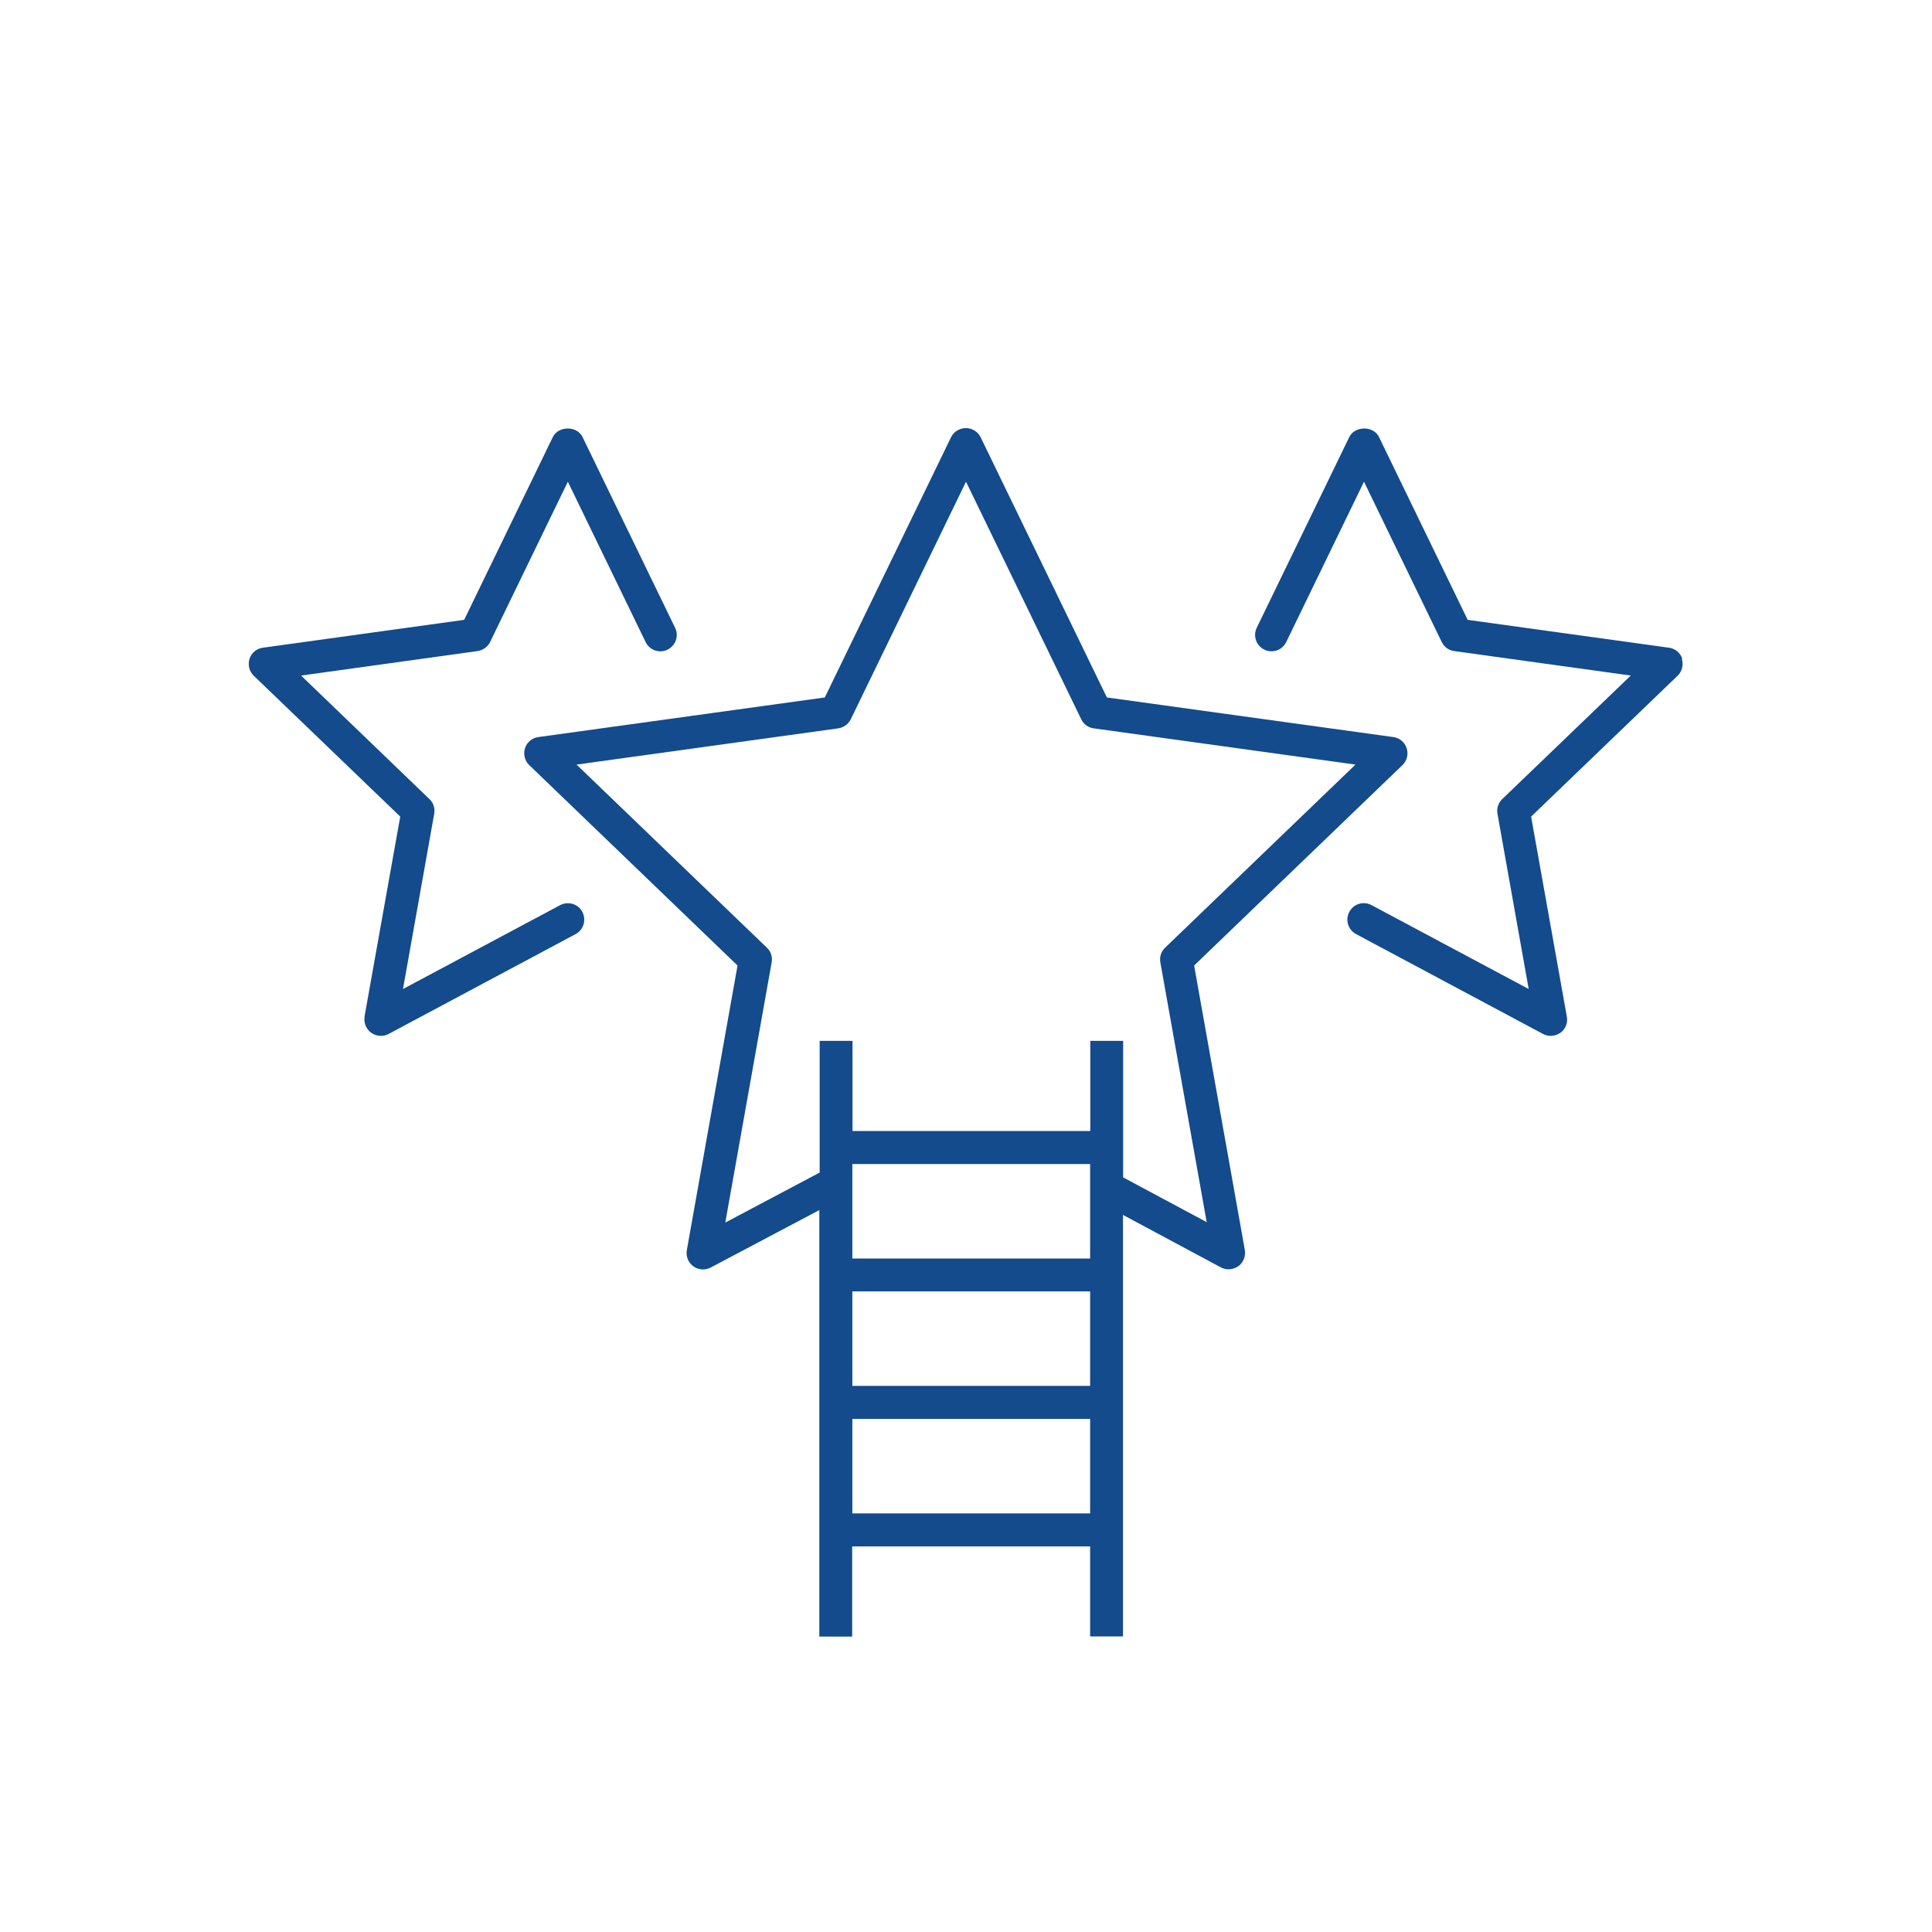 <?xml version="1.0" encoding="UTF-8"?>
<svg xmlns="http://www.w3.org/2000/svg" id="Layer_1" data-name="Layer 1" viewBox="0 0 120 120">
  <defs>
    <style>
      .cls-1 {
        fill: #134b8c;
      }
    </style>
  </defs>
  <path class="cls-1" d="m104.49,40.92c-.12-.37-.44-.64-.83-.69l-12.5-1.73-5.51-11.36c-.34-.7-1.49-.7-1.84,0l-5.75,11.85c-.25.51-.03,1.12.47,1.36.51.25,1.12.03,1.36-.47l4.83-9.96,4.83,9.96c.15.31.44.52.78.56l10.96,1.52-7.98,7.67c-.25.24-.36.58-.3.91l1.94,10.89-9.76-5.21c-.5-.27-1.12-.08-1.38.42-.27.5-.08,1.11.42,1.38l11.61,6.2c.15.08.32.12.48.12.21,0,.42-.07.6-.19.32-.23.47-.62.4-1l-2.22-12.43,9.1-8.75c.28-.27.38-.68.26-1.05Z"></path>
  <path class="cls-1" d="m22.65,63.15c-.07.38.09.77.41,1,.18.13.39.19.6.19.16,0,.33-.04.48-.12l11.61-6.2c.5-.27.68-.88.42-1.38-.26-.5-.88-.68-1.38-.42l-9.76,5.21,1.94-10.89c.06-.34-.05-.68-.3-.91l-7.97-7.67,10.96-1.52c.34-.05.63-.26.78-.56l4.83-9.96,4.83,9.96c.25.51.86.72,1.36.47.51-.25.72-.86.47-1.36l-5.75-11.85c-.34-.7-1.49-.7-1.84,0l-5.51,11.36-12.5,1.73c-.39.05-.71.32-.83.69-.12.37-.02.78.26,1.05l9.1,8.75-2.22,12.43Z"></path>
  <path class="cls-1" d="m67.71,96.04v5.6h2.04v-26.18l6.08,3.26c.15.08.32.12.48.12.21,0,.42-.07.6-.19.32-.23.47-.62.41-1l-3.15-17.68,12.94-12.45c.28-.27.38-.68.26-1.05-.12-.37-.44-.64-.83-.69l-17.79-2.46-7.84-16.16c-.17-.35-.53-.57-.92-.57s-.75.22-.92.57l-7.84,16.16-17.79,2.46c-.39.05-.71.32-.83.69-.12.37-.02.78.26,1.05l12.94,12.45-3.15,17.68c-.07.38.09.77.4,1,.31.23.73.26,1.08.08l6.75-3.57v26.49h2.04v-5.6h14.77Zm-14.77-2.04v-5.87h14.77v5.87h-14.77Zm0-21.7h14.77v5.87h-14.77v-5.87Zm0,7.91h14.77v5.87h-14.77v-5.87Zm-7.89-4.28l2.88-16.16c.06-.34-.05-.68-.3-.91l-11.82-11.37,16.25-2.25c.34-.05.63-.26.78-.56l7.16-14.76,7.16,14.76c.15.31.44.52.78.56l16.25,2.25-11.82,11.37c-.25.24-.36.58-.3.91l2.88,16.14-5.19-2.78v-8.48h-2.04v5.6h-14.77v-5.6h-2.04v8.18l-5.85,3.1Z"></path>
</svg>
